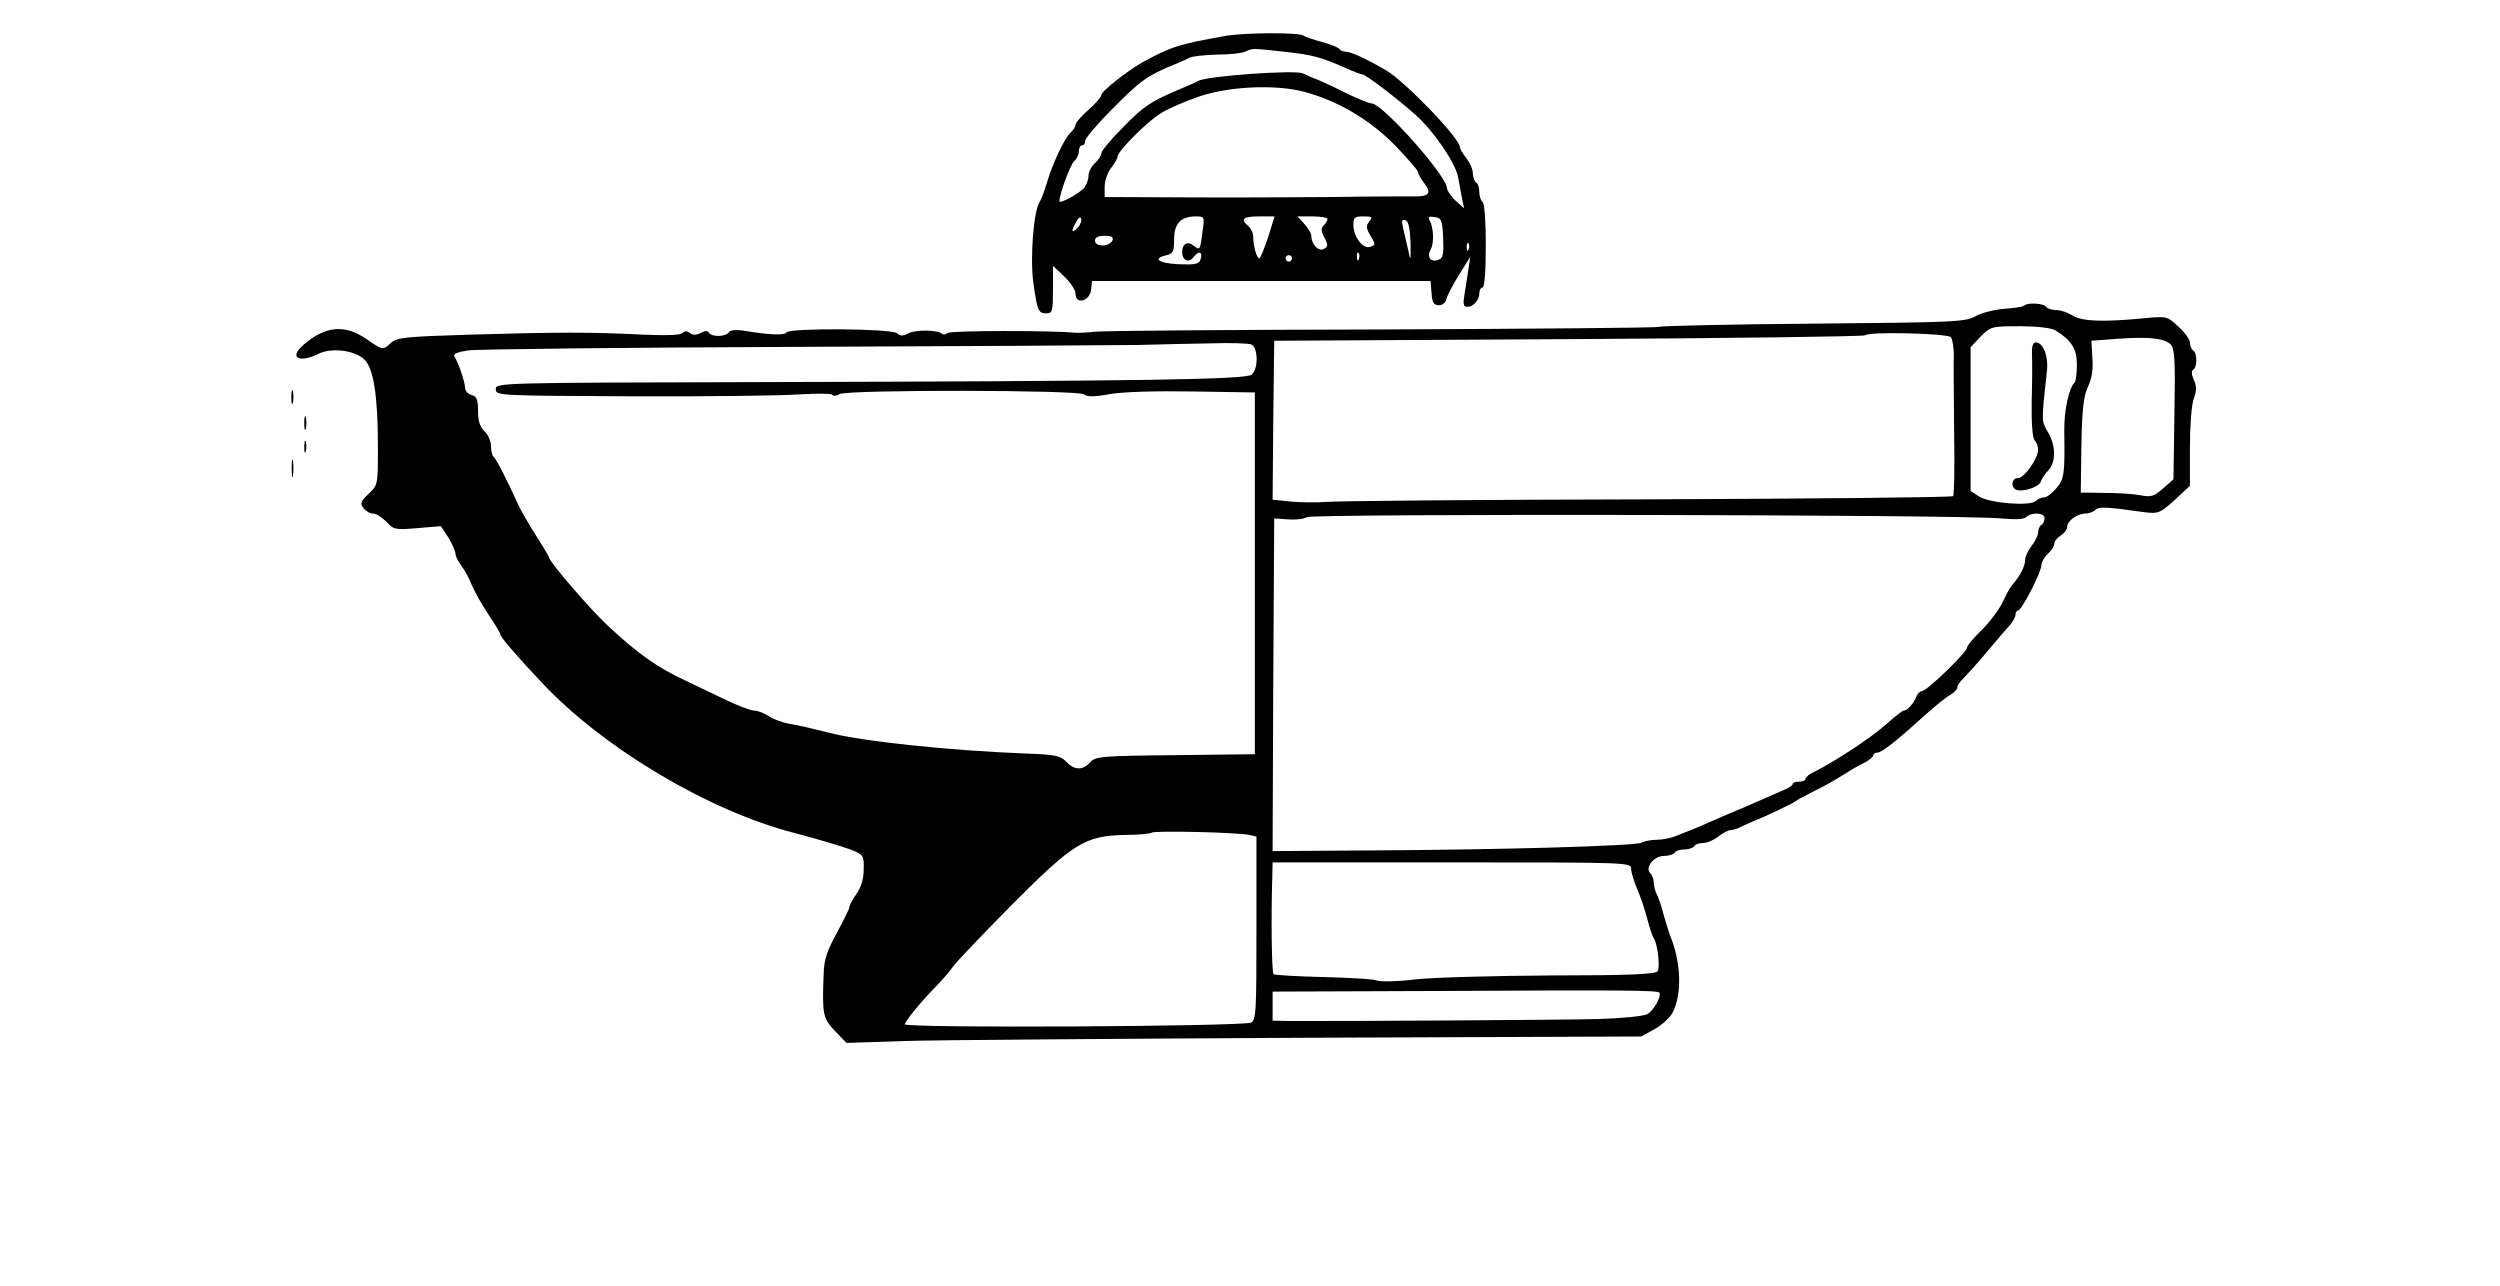 <?xml version="1.0" standalone="no"?>
<!DOCTYPE svg PUBLIC "-//W3C//DTD SVG 20010904//EN"
 "http://www.w3.org/TR/2001/REC-SVG-20010904/DTD/svg10.dtd">
<svg version="1.0" xmlns="http://www.w3.org/2000/svg"
 width="774pt" height="398pt" viewBox="0 0 774 398"
 preserveAspectRatio="xMidYMid meet">
<g transform="translate(0,398) scale(0.1,-0.1)"
fill="#000000" stroke="none">
<path d="M3795 3869 c-150 -27 -168 -33 -260 -83 -44 -25 -125 -89 -125 -99 0
-7 -18 -28 -40 -47 -22 -19 -40 -40 -40 -46 0 -6 -7 -17 -15 -24 -18 -15 -58
-99 -75 -160 -8 -25 -17 -49 -21 -55 -19 -26 -30 -172 -20 -249 13 -90 15 -96
42 -96 17 0 19 7 19 74 l0 73 35 -33 c19 -18 35 -42 35 -54 0 -34 44 -23 48
13 l3 27 524 0 524 0 3 -37 c2 -30 7 -38 23 -38 11 0 21 8 23 19 2 10 20 44
39 75 l35 56 -6 -40 c-3 -22 -9 -57 -12 -77 -5 -29 -3 -38 8 -38 19 0 38 20
38 42 0 10 5 18 10 18 6 0 10 50 10 129 0 76 -4 132 -10 136 -5 3 -10 17 -10
30 0 13 -4 27 -10 30 -5 3 -10 16 -10 28 0 12 -9 33 -20 47 -11 14 -20 29 -20
34 0 28 -172 206 -230 239 -60 35 -108 57 -124 57 -8 0 -17 4 -20 9 -3 4 -27
14 -53 21 -27 7 -52 16 -58 20 -14 10 -181 9 -240 -1z m180 -49 c91 -10 115
-17 192 -51 24 -11 46 -19 50 -19 11 0 110 -76 166 -126 56 -50 122 -147 131
-191 3 -18 9 -48 12 -65 l7 -33 -27 24 c-14 14 -26 31 -26 38 0 38 -200 263
-234 263 -7 0 -42 14 -77 31 -35 18 -75 36 -89 42 -14 5 -35 14 -47 20 -25 11
-293 -8 -322 -23 -9 -5 -32 -15 -51 -23 -96 -40 -120 -56 -182 -120 -38 -38
-68 -74 -68 -81 0 -7 -9 -21 -20 -31 -11 -10 -20 -28 -20 -39 0 -12 -6 -28
-13 -37 -12 -16 -77 -52 -77 -42 0 22 34 114 45 123 8 7 15 21 15 31 0 11 5
19 10 19 6 0 10 7 10 14 0 8 37 52 83 98 88 89 109 104 192 138 17 7 38 16 47
21 10 5 48 9 85 10 38 0 77 4 88 9 26 11 17 11 120 0z m62 -124 c105 -28 203
-86 281 -165 39 -41 72 -78 72 -83 0 -6 9 -22 20 -36 24 -30 13 -42 -36 -40
-16 0 -130 0 -254 -2 -124 -1 -332 -2 -462 -1 l-238 1 0 32 c0 18 9 44 20 58
11 14 20 30 20 35 0 17 92 109 135 135 22 14 76 37 120 52 93 31 234 37 322
14z m-701 -422 c-19 -18 -21 -11 -4 19 7 14 13 17 15 10 3 -7 -3 -20 -11 -29z
m387 -11 c-7 -57 -8 -59 -27 -44 -19 16 -36 6 -36 -19 0 -27 21 -36 36 -15 16
21 30 14 20 -10 -5 -13 -18 -15 -68 -13 -62 3 -81 18 -36 28 20 5 23 12 23 49
0 49 21 71 67 71 27 0 28 -1 21 -47z m203 -18 c-12 -35 -24 -65 -27 -65 -8 0
-19 38 -19 66 0 12 -7 27 -15 34 -26 22 -17 30 33 30 l48 0 -20 -65z m184 57
c0 -4 -5 -13 -12 -20 -9 -9 -8 -18 2 -37 12 -23 12 -28 0 -35 -17 -11 -40 13
-40 39 0 8 -10 25 -22 38 l-21 23 46 0 c26 0 47 -4 47 -8z m129 -8 c-10 -13
-10 -20 4 -44 16 -26 16 -28 0 -34 -22 -9 -52 29 -53 67 0 24 4 27 31 27 27 0
30 -2 18 -16z m229 -50 c2 -51 0 -63 -14 -68 -25 -10 -38 8 -24 33 11 22 8 69
-5 91 -5 8 1 11 16 8 22 -3 24 -8 27 -64z m-101 -15 c1 -58 0 -60 -7 -24 -5
22 -12 53 -16 69 -5 22 -4 28 7 24 10 -3 14 -24 16 -69z m-923 6 c-4 -8 -17
-15 -30 -15 -15 0 -24 6 -24 15 0 10 10 15 30 15 22 0 28 -4 24 -15z m1103
-27 c-3 -8 -6 -5 -6 6 -1 11 2 17 5 13 3 -3 4 -12 1 -19z m-340 -30 c-3 -8 -6
-5 -6 6 -1 11 2 17 5 13 3 -3 4 -12 1 -19z m-207 2 c0 -5 -4 -10 -10 -10 -5 0
-10 5 -10 10 0 6 5 10 10 10 6 0 10 -4 10 -10z"/>
<path d="M6267 3034 c-4 -4 -31 -8 -61 -10 -29 -2 -69 -12 -88 -22 -32 -19
-63 -20 -504 -24 -259 -2 -474 -7 -479 -10 -6 -3 -390 -6 -855 -8 -465 -1
-865 -4 -890 -7 -25 -3 -54 -4 -65 -3 -71 7 -381 7 -391 -1 -6 -5 -14 -6 -17
-3 -12 13 -82 14 -105 2 -17 -9 -25 -9 -34 0 -15 15 -334 17 -343 3 -5 -10
-53 -8 -131 5 -26 4 -44 2 -48 -5 -9 -14 -53 -15 -61 -1 -4 7 -13 6 -26 -1
-14 -7 -24 -7 -33 0 -9 7 -16 7 -23 0 -7 -7 -51 -8 -124 -5 -155 8 -264 8
-531 0 -202 -6 -229 -9 -247 -25 -26 -24 -25 -24 -76 11 -68 47 -129 41 -197
-19 -44 -39 -12 -56 49 -26 41 20 115 10 143 -20 27 -29 40 -113 40 -268 0
-118 0 -119 -29 -146 -24 -23 -27 -30 -16 -44 7 -9 20 -17 30 -17 10 0 28 -12
42 -26 22 -24 27 -25 96 -19 l72 6 23 -35 c12 -20 22 -42 22 -50 0 -7 8 -24
18 -37 10 -13 25 -40 32 -59 8 -19 31 -61 52 -92 21 -31 38 -60 38 -64 0 -7
55 -71 129 -149 190 -202 516 -396 781 -464 69 -18 145 -41 170 -50 44 -17 45
-19 44 -63 0 -29 -8 -55 -22 -75 -12 -17 -22 -35 -22 -41 0 -5 -18 -41 -39
-80 -31 -57 -40 -83 -41 -129 -5 -124 -2 -136 35 -175 l36 -37 177 6 c97 3
651 7 1230 10 l1053 4 42 23 c23 13 48 36 56 52 29 58 26 155 -9 239 -4 11
-13 40 -20 65 -6 25 -16 53 -21 62 -5 10 -9 26 -9 36 0 10 -5 23 -11 29 -17
17 11 53 43 53 15 0 30 5 33 10 3 6 17 10 30 10 13 0 27 5 30 10 3 6 16 10 28
10 12 0 33 9 47 20 14 11 31 20 38 20 7 0 20 4 30 9 9 5 28 13 42 19 38 15
124 56 130 62 3 3 28 16 55 30 28 13 68 36 90 50 22 14 52 32 68 39 15 8 27
18 27 23 0 4 6 8 13 8 13 0 61 38 148 117 31 28 66 56 78 62 11 7 21 17 21 23
0 6 8 18 18 27 9 9 42 45 72 81 30 36 63 74 72 84 10 11 18 26 18 33 0 7 4 13
8 13 11 0 72 118 72 140 0 9 9 25 20 35 11 10 20 24 20 31 0 8 9 19 20 26 11
7 20 19 20 27 0 18 30 40 56 41 11 0 25 5 31 11 11 11 33 10 153 -7 43 -5 47
-3 93 38 l47 44 0 119 c0 66 5 133 12 151 9 25 9 39 0 58 -7 16 -8 28 -2 31
13 8 13 52 0 60 -5 3 -10 14 -10 24 0 10 -16 32 -36 50 -34 32 -37 32 -102 26
-132 -13 -197 -10 -225 8 -14 9 -37 17 -51 17 -14 0 -28 5 -31 10 -7 11 -58
14 -68 4z m95 -76 c51 -31 68 -57 68 -107 0 -26 -3 -51 -7 -55 -18 -18 -33
-88 -32 -151 2 -132 0 -149 -25 -177 -13 -16 -30 -28 -38 -28 -8 0 -19 -5 -25
-11 -17 -17 -144 -7 -176 14 l-26 17 0 223 0 222 31 33 c31 31 34 32 120 32
53 0 97 -5 110 -12z m-322 -22 c5 -7 9 -32 9 -57 -1 -24 0 -131 1 -237 2 -106
0 -195 -3 -198 -3 -4 -430 -8 -949 -10 -519 -1 -965 -5 -993 -8 -27 -2 -76 -2
-108 1 l-57 6 2 246 3 246 912 5 c501 3 914 8 918 12 12 12 254 6 265 -6z
m680 -22 c13 -13 15 -48 12 -217 l-3 -201 -32 -28 c-28 -25 -37 -28 -72 -21
-22 4 -72 7 -112 7 l-71 1 2 145 c2 114 7 154 20 182 12 25 17 54 14 90 l-3
53 80 6 c97 7 145 2 165 -17z m-2847 0 c22 -7 24 -76 2 -94 -18 -15 -325 -20
-1530 -23 -803 -2 -810 -2 -810 -22 0 -20 7 -20 421 -22 232 -1 465 2 519 6
53 3 99 3 101 -1 3 -5 14 -4 24 2 26 14 739 13 756 -1 10 -8 33 -8 81 1 41 7
144 10 258 8 l190 -3 0 -560 0 -560 -246 -3 c-231 -2 -247 -4 -264 -22 -23
-26 -49 -25 -74 2 -18 18 -34 22 -123 25 -236 9 -513 38 -613 65 -44 11 -98
24 -121 27 -22 4 -51 15 -64 24 -14 9 -34 17 -45 17 -11 0 -56 17 -100 39 -44
21 -96 46 -115 55 -84 39 -145 82 -235 166 -53 48 -185 201 -185 214 0 2 -18
33 -40 67 -22 35 -45 75 -52 89 -38 84 -73 152 -80 156 -4 3 -8 18 -8 33 0 15
-9 36 -20 46 -14 13 -20 31 -20 62 0 36 -4 46 -20 50 -11 3 -20 13 -20 22 0
17 -21 79 -33 97 -5 8 8 14 41 19 26 4 477 9 1002 11 525 2 1009 5 1075 6 66
2 167 4 225 5 58 2 113 0 123 -3z m2321 -539 c45 -4 72 -3 79 4 16 16 57 14
57 -3 0 -8 -4 -18 -10 -21 -5 -3 -10 -14 -10 -23 0 -9 -9 -28 -20 -42 -11 -14
-20 -33 -20 -43 0 -19 -17 -53 -38 -75 -7 -8 -21 -32 -31 -55 -11 -23 -40 -62
-65 -87 -25 -24 -46 -49 -46 -55 0 -14 -125 -135 -140 -135 -6 0 -14 -8 -17
-17 -8 -21 -28 -43 -39 -43 -4 0 -28 -19 -54 -42 -44 -40 -158 -115 -222 -147
-16 -7 -28 -17 -28 -22 0 -5 -9 -9 -20 -9 -11 0 -20 -3 -20 -8 0 -4 -15 -13
-32 -20 -18 -8 -53 -23 -78 -34 -25 -11 -54 -24 -65 -28 -11 -4 -42 -18 -70
-30 -27 -12 -59 -26 -70 -30 -11 -4 -33 -13 -48 -19 -15 -6 -42 -11 -58 -11
-17 0 -38 -4 -47 -9 -19 -10 -432 -22 -855 -24 l-287 -2 2 515 3 515 42 -3
c23 -2 50 1 60 7 20 11 2029 8 2147 -4z m-2326 -980 l22 -5 0 -284 c0 -261 -1
-284 -17 -292 -29 -12 -1076 -18 -1072 -5 6 15 47 66 94 114 22 22 47 52 56
65 9 13 90 98 180 189 193 194 228 215 351 218 43 0 80 4 84 7 6 7 266 1 302
-7z m1182 -105 c0 -11 9 -39 19 -63 10 -23 24 -64 31 -92 7 -27 16 -54 20 -60
12 -16 20 -89 12 -102 -6 -9 -87 -13 -327 -13 -176 -1 -365 -6 -421 -12 -55
-7 -109 -8 -120 -4 -10 5 -86 9 -167 11 -82 2 -151 6 -154 9 -6 5 -8 178 -4
299 l1 47 555 0 c549 0 555 0 555 -20z m87 -383 c9 -9 -18 -57 -37 -67 -11 -6
-80 -13 -153 -15 -120 -3 -829 -7 -954 -6 l-53 1 0 45 0 45 538 2 c539 3 651
2 659 -5z"/>
<path d="M6291 2883 c1 -21 1 -87 -1 -147 -1 -67 3 -113 9 -119 6 -6 11 -19
11 -29 0 -28 -43 -88 -62 -88 -19 0 -24 -25 -8 -35 17 -11 71 6 78 23 3 10 14
26 24 36 24 26 23 77 -2 119 -20 34 -20 31 -3 186 6 46 -11 91 -34 91 -9 0
-13 -12 -12 -37z"/>
<path d="M902 2750 c0 -19 2 -27 5 -17 2 9 2 25 0 35 -3 9 -5 1 -5 -18z"/>
<path d="M942 2670 c0 -19 2 -27 5 -17 2 9 2 25 0 35 -3 9 -5 1 -5 -18z"/>
<path d="M942 2595 c0 -16 2 -22 5 -12 2 9 2 23 0 30 -3 6 -5 -1 -5 -18z"/>
<path d="M903 2530 c0 -25 2 -35 4 -22 2 12 2 32 0 45 -2 12 -4 2 -4 -23z"/>
</g>
</svg>
